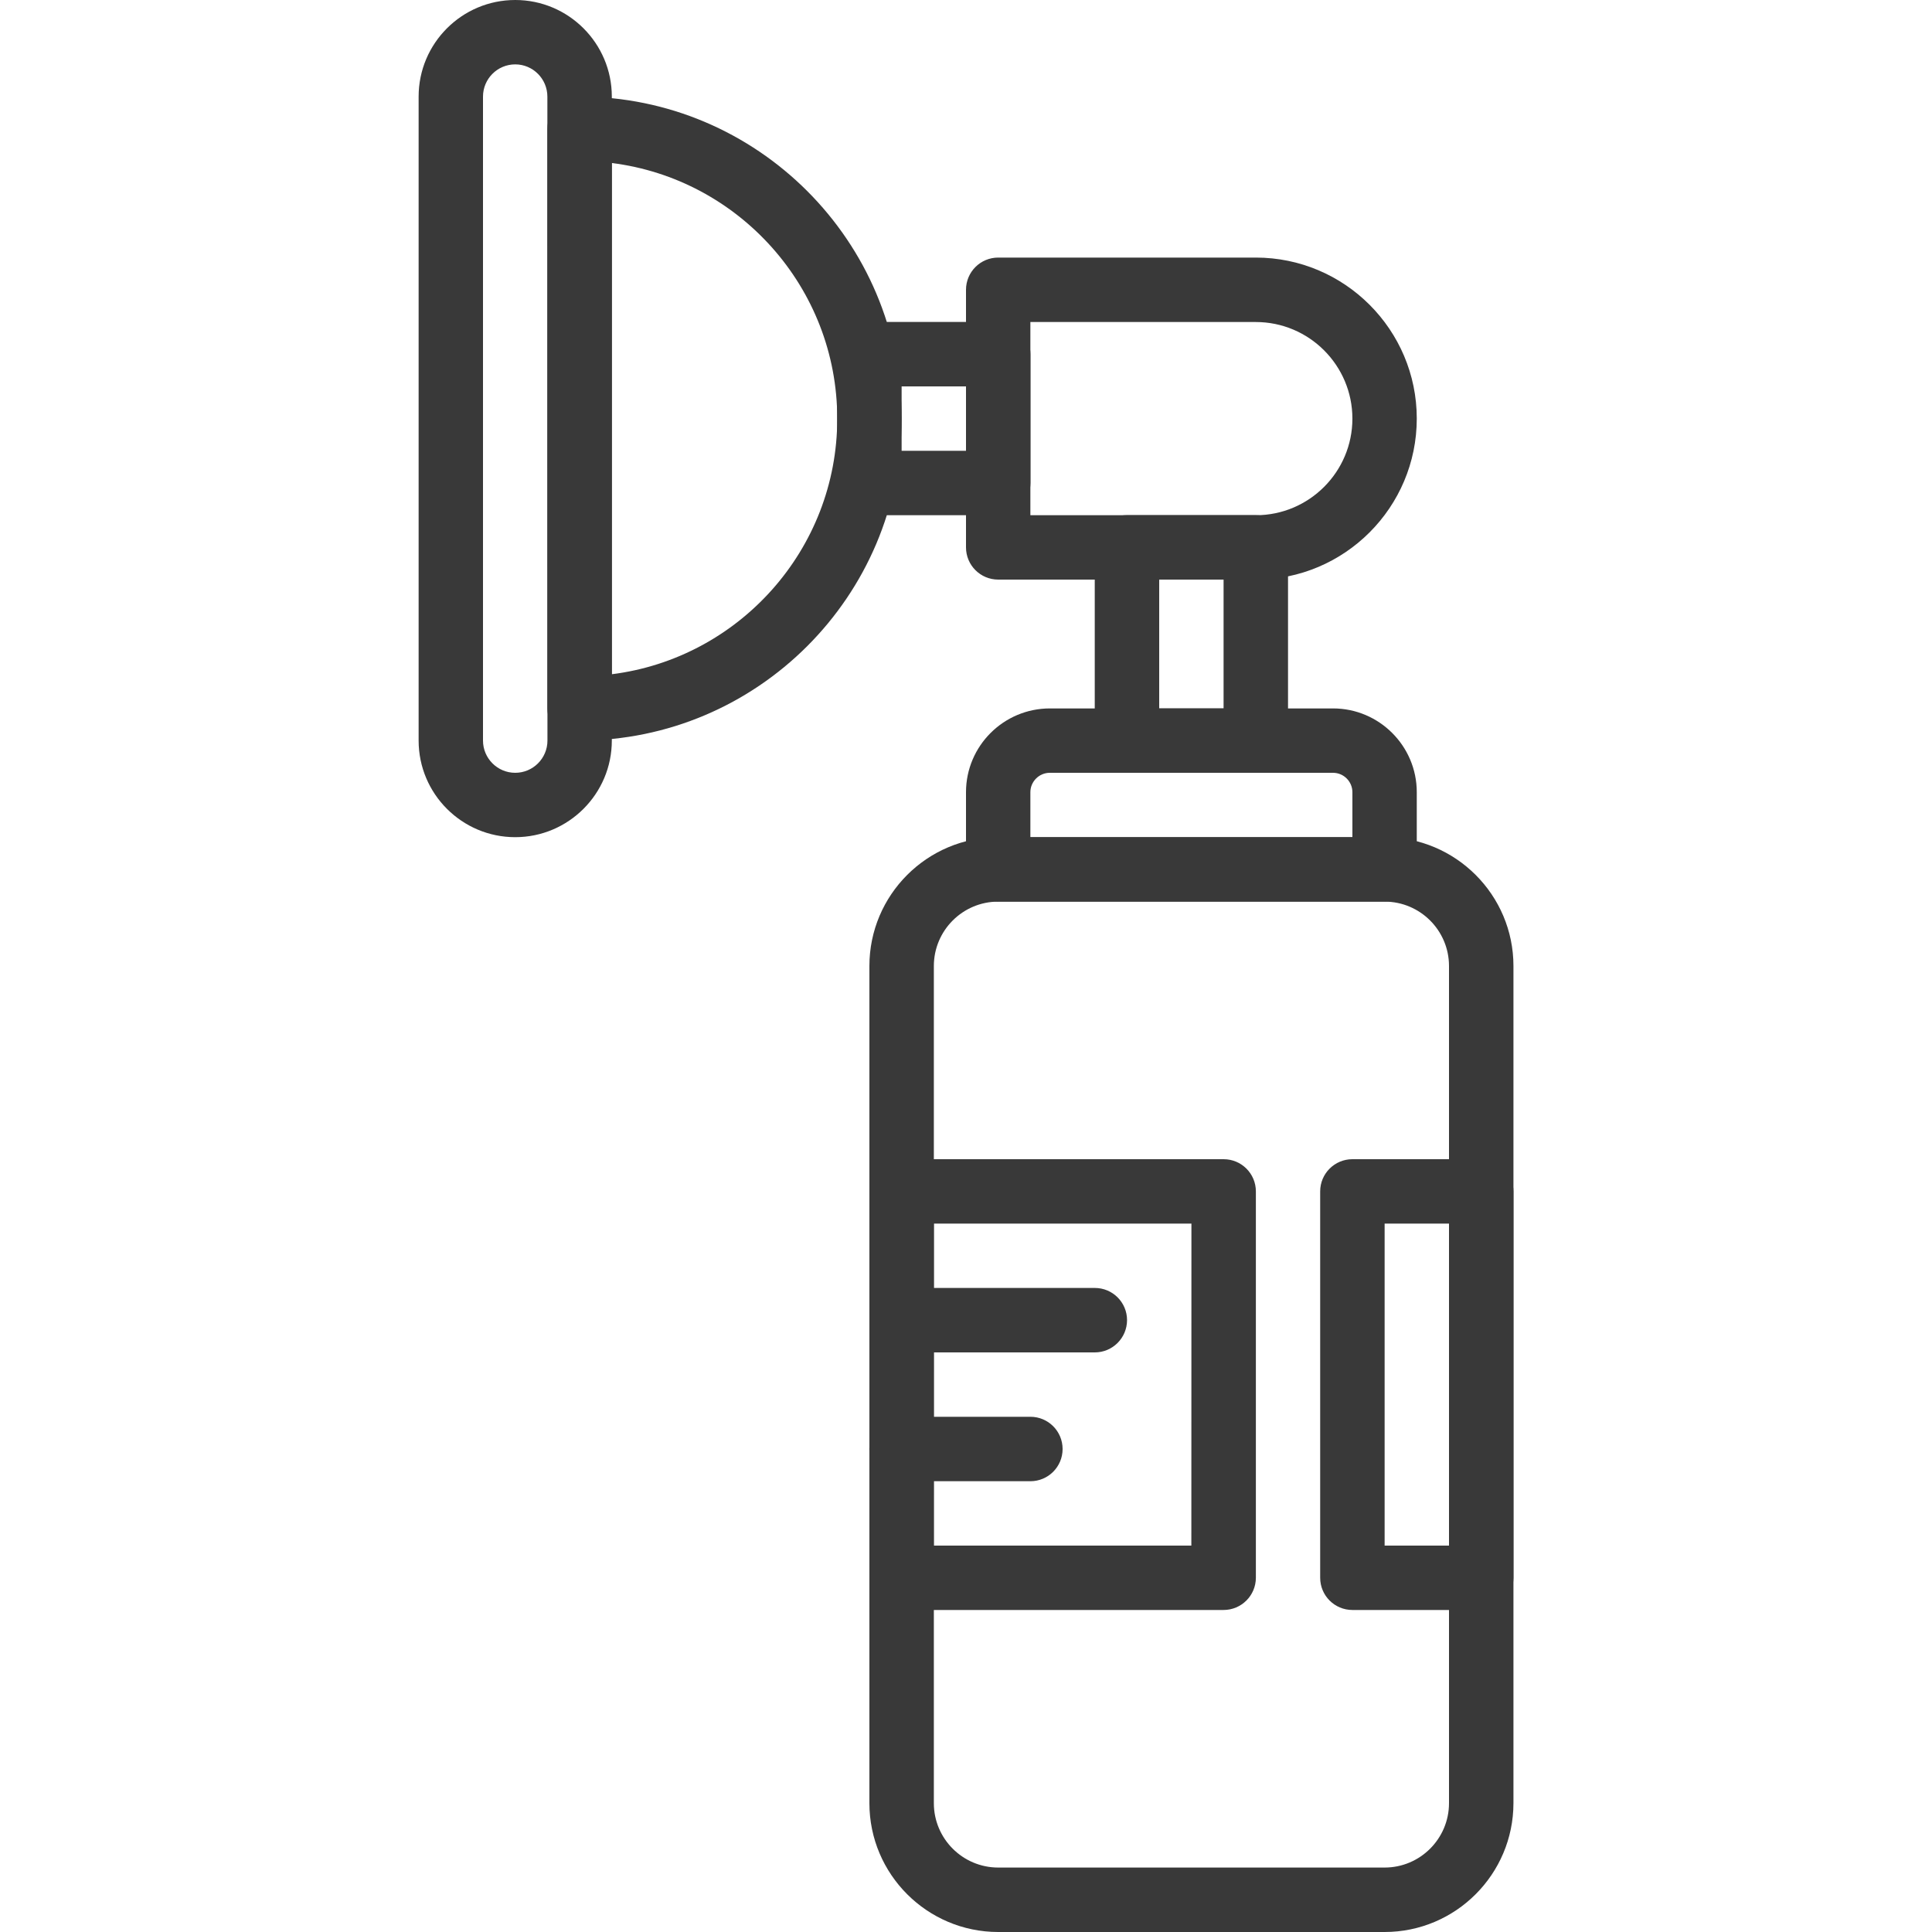 <?xml version="1.0" encoding="UTF-8"?>
<svg width="100pt" height="100pt" version="1.1" viewBox="0 0 100 100" xmlns="http://www.w3.org/2000/svg">
 <g fill="#393939">
  <path d="m71.668 100h-20c-3.676 0-6.668-2.988-6.668-6.668v-43.332c0-3.676 2.988-6.668 6.668-6.668h20c3.676 0 6.668 2.988 6.668 6.668v43.332c-0.004 3.68-2.992 6.668-6.668 6.668zm-20-53.332c-1.84 0-3.332 1.496-3.332 3.332v43.332c0 1.84 1.496 3.332 3.332 3.332h20c1.84 0 3.332-1.496 3.332-3.332v-43.332c0-1.84-1.496-3.332-3.332-3.332z"/>
  <path d="m71.668 46.668h-20c-0.922 0-1.668-0.746-1.668-1.668v-3.996c0-2.391 1.945-4.336 4.34-4.336h14.66c2.387 0 4.332 1.945 4.332 4.336v3.996c0 0.922-0.746 1.668-1.664 1.668zm-18.336-3.336h16.668v-2.328c0-0.551-0.449-1.004-1.004-1.004h-14.66c-0.551 0-1.004 0.453-1.004 1.004z"/>
  <path d="m65 40h-6.668c-0.922 0-1.668-0.746-1.668-1.668v-10c0-0.922 0.746-1.668 1.668-1.668h6.668c0.922 0 1.668 0.746 1.668 1.668v10c0 0.922-0.746 1.668-1.668 1.668zm-5-3.332h3.332v-6.668h-3.332z"/>
  <path d="m65 30h-13.332c-0.922 0-1.668-0.746-1.668-1.668v-13.332c0-0.922 0.746-1.668 1.668-1.668h13.332c4.594 0 8.332 3.738 8.332 8.332 0 4.598-3.738 8.336-8.332 8.336zm-11.668-3.332h11.668c2.758 0 5-2.242 5-5 0-2.758-2.242-5-5-5h-11.668z"/>
  <path d="m51.668 26.668h-6.668c-0.922 0-1.668-0.746-1.668-1.668v-6.668c0-0.922 0.746-1.668 1.668-1.668h6.668c0.922 0 1.668 0.746 1.668 1.668v6.668c-0.004 0.922-0.75 1.668-1.668 1.668zm-5-3.336h3.332v-3.332h-3.332z"/>
  <path d="m63.332 83.332h-16.664c-0.922 0-1.668-0.746-1.668-1.668v-19.996c0-0.922 0.746-1.668 1.668-1.668h16.668c0.922 0 1.668 0.746 1.668 1.668v20c-0.004 0.918-0.75 1.664-1.672 1.664zm-15-3.332h13.332l0.004-16.668h-13.332z"/>
  <path d="m76.668 83.332h-6.668c-0.922 0-1.668-0.746-1.668-1.668v-19.996c0-0.922 0.746-1.668 1.668-1.668h6.668c0.922 0 1.668 0.746 1.668 1.668v20c-0.004 0.918-0.75 1.664-1.668 1.664zm-5-3.332h3.332v-16.668h-3.332z"/>
  <path d="m56.668 70h-10c-0.922 0-1.668-0.746-1.668-1.668s0.746-1.668 1.668-1.668h10c0.922 0 1.668 0.746 1.668 1.668-0.004 0.922-0.75 1.668-1.668 1.668z"/>
  <path d="m53.332 76.668h-6.668c-0.922 0-1.668-0.746-1.668-1.668s0.746-1.668 1.668-1.668h6.668c0.922 0 1.668 0.746 1.668 1.668s-0.746 1.668-1.668 1.668z"/>
  <path d="m26.668 43.332c-2.758 0-5-2.242-5-5v-33.332c0-2.758 2.242-5 5-5 2.758 0 5 2.242 5 5v33.332c0 2.758-2.246 5-5 5zm0-40c-0.922 0-1.668 0.75-1.668 1.668v33.332c0 0.918 0.746 1.668 1.668 1.668s1.668-0.75 1.668-1.668l-0.004-33.332c0-0.918-0.746-1.668-1.664-1.668z"/>
  <path d="m30 38.332c-0.922 0-1.668-0.746-1.668-1.668v-29.996c0-0.922 0.746-1.668 1.668-1.668 9.191 0 16.668 7.477 16.668 16.668 0 9.188-7.477 16.664-16.668 16.664zm1.668-29.895v26.461c6.566-0.824 11.668-6.441 11.668-13.23-0.004-6.789-5.102-12.406-11.668-13.23z"/>
 </g>
</svg>
